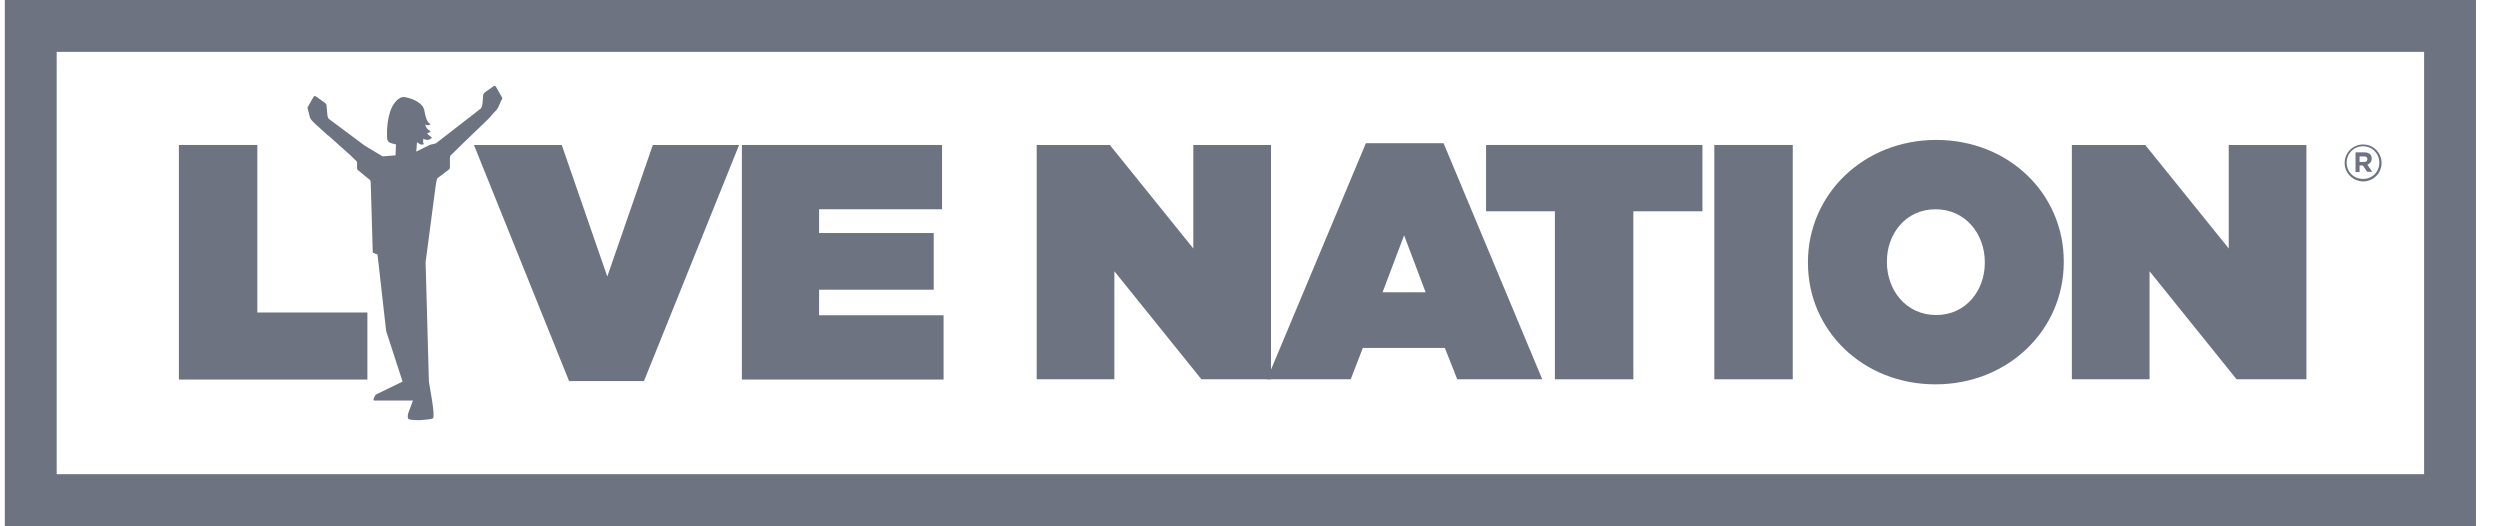 <?xml version="1.0" encoding="UTF-8"?>
<svg width="95px" height="20px" viewBox="0 0 95 20" version="1.1" xmlns="http://www.w3.org/2000/svg" xmlns:xlink="http://www.w3.org/1999/xlink">
    <title>livenation logo gray</title>
    <g id="Page-1" stroke="none" stroke-width="1" fill="none" fill-rule="evenodd">
        <g id="Testimonials-Copy" transform="translate(-693, -388)" fill="#6D7380" fill-rule="nonzero">
            <g id="livenation-logo-gray" transform="translate(693.183, 388)">
                <g id="Group" transform="translate(6.615, 5.317)">
                    <polygon id="Path" points="0 0.192 2.981 0.192 2.981 6.558 7.163 6.558 7.163 9.106 0 9.106"></polygon>
                    <polygon id="Path" points="11.212 0.192 14.548 0.192 16.279 5.192 18.01 0.192 21.288 0.192 17.673 9.163 14.827 9.163"></polygon>
                    <polygon id="Path" points="21.404 0.192 29 0.192 29 2.635 24.327 2.635 24.327 3.538 28.683 3.538 28.683 5.692 24.327 5.692 24.327 6.663 29.058 6.663 29.058 9.106 21.394 9.106 21.394 0.192"></polygon>
                    <polygon id="Path" points="32.587 0.192 35.375 0.192 38.548 4.125 38.548 0.192 41.5 0.192 41.5 9.096 38.856 9.096 35.548 4.99 35.548 9.096 32.596 9.096 32.596 0.192"></polygon>
                    <path d="M45.106,0.125 L48.058,0.125 L51.808,9.096 L48.577,9.096 L48.106,7.904 L44.99,7.904 L44.529,9.096 L41.346,9.096 L45.106,0.125 Z M47.375,5.788 L46.558,3.625 L45.74,5.788 L47.375,5.788 Z" id="Shape"></path>
                    <polygon id="Path" points="52.298 2.712 49.673 2.712 49.673 0.192 57.894 0.192 57.894 2.712 55.269 2.712 55.269 9.096 52.288 9.096 52.288 2.712"></polygon>
                    <polygon id="Path" points="58.346 0.192 61.327 0.192 61.327 9.096 58.346 9.096"></polygon>
                    <path d="M61.904,4.673 L61.904,4.644 C61.904,2.058 64.029,0 66.779,0 C69.529,0 71.625,2.038 71.625,4.615 L71.625,4.644 C71.625,7.231 69.5,9.288 66.75,9.288 C64,9.288 61.904,7.25 61.904,4.673 Z M68.625,4.673 L68.625,4.644 C68.625,3.587 67.904,2.635 66.75,2.635 C65.615,2.635 64.904,3.577 64.904,4.615 L64.904,4.644 C64.904,5.702 65.625,6.654 66.779,6.654 C67.913,6.654 68.625,5.712 68.625,4.673 Z" id="Shape"></path>
                    <polygon id="Path" points="71.933 0.192 74.721 0.192 77.894 4.125 77.894 0.192 80.846 0.192 80.846 9.096 78.192 9.096 74.885 4.99 74.885 9.096 71.933 9.096"></polygon>
                </g>
                <path d="M93.904,20 L0,20 L0,0 L93.904,0 L93.904,20 Z M1.971,18.019 L91.933,18.019 L91.933,1.971 L1.971,1.971 L1.971,18.019 Z" id="Shape"></path>
                <path d="M18.894,3.702 C18.894,3.702 18.702,3.365 18.663,3.298 C18.625,3.231 18.567,3.279 18.567,3.279 C18.567,3.279 18.375,3.423 18.269,3.49 C18.163,3.558 18.173,3.644 18.173,3.683 C18.173,3.731 18.144,3.99 18.144,3.99 C18.135,4.048 18.106,4.096 18.087,4.125 L16.375,5.452 L16.163,5.5 L15.635,5.76 L15.663,5.404 C15.702,5.423 15.76,5.481 15.798,5.49 C15.846,5.5 15.923,5.481 15.923,5.481 C15.923,5.481 15.894,5.413 15.894,5.375 C15.894,5.337 15.904,5.269 15.904,5.269 C15.904,5.269 15.981,5.317 16.048,5.317 C16.096,5.317 16.144,5.298 16.173,5.279 C16.202,5.26 16.231,5.221 16.231,5.221 C16.231,5.221 16.135,5.163 16.096,5.125 C16.077,5.096 16.038,5.058 16.058,5.058 C16.106,5.058 16.183,4.99 16.183,4.99 C16.183,4.99 16.135,4.962 16.087,4.923 C16.038,4.885 16.019,4.856 16,4.808 C15.981,4.76 15.971,4.721 15.971,4.721 C15.971,4.721 16,4.76 16.067,4.76 C16.125,4.76 16.183,4.721 16.183,4.721 C16.183,4.721 16.135,4.692 16.106,4.663 C16.077,4.625 16.048,4.587 16.029,4.538 C16.01,4.471 16,4.433 15.981,4.385 C15.971,4.356 15.971,4.317 15.952,4.25 C15.933,4.096 15.865,4.029 15.865,4.029 C15.663,3.76 15.202,3.692 15.202,3.692 C14.971,3.644 14.731,3.952 14.635,4.26 C14.481,4.769 14.529,5.269 14.529,5.269 C14.529,5.269 14.538,5.365 14.615,5.413 C14.663,5.442 14.865,5.49 14.865,5.49 L14.846,5.904 L14.356,5.942 C14.356,5.942 13.99,5.721 13.683,5.538 L12.327,4.529 C12.327,4.529 12.269,4.49 12.26,4.385 C12.26,4.385 12.231,4.125 12.231,4.077 C12.231,4.029 12.24,3.952 12.135,3.885 C12.029,3.817 11.837,3.673 11.837,3.673 C11.837,3.673 11.769,3.615 11.731,3.683 C11.692,3.75 11.5,4.087 11.5,4.087 L11.596,4.471 C11.596,4.471 11.635,4.548 11.702,4.615 L11.788,4.702 L12.288,5.154 L12.298,5.154 L13.125,5.894 L13.365,6.125 C13.365,6.125 13.385,6.154 13.385,6.202 C13.385,6.25 13.385,6.385 13.385,6.385 C13.385,6.385 13.385,6.423 13.404,6.452 C13.433,6.481 13.875,6.837 13.875,6.837 C13.875,6.837 13.904,6.865 13.904,6.923 L13.981,9.577 C13.981,9.577 13.981,9.615 14.019,9.615 L14.163,9.673 L14.49,12.577 L15.115,14.5 L14.125,14.981 C14.125,14.981 14.087,15 14.067,15.038 C14.067,15.038 14.01,15.154 14.01,15.173 C14.01,15.212 14.038,15.221 14.038,15.221 L15.51,15.221 L15.365,15.606 L15.327,15.712 C15.327,15.712 15.279,15.904 15.356,15.933 C15.442,15.962 15.702,15.971 15.817,15.962 C15.962,15.952 16.221,15.933 16.269,15.894 C16.308,15.856 16.327,15.673 16.115,14.5 L15.99,9.962 L16.365,7.115 C16.404,6.798 16.442,6.769 16.442,6.769 C16.442,6.769 16.846,6.471 16.885,6.433 C16.923,6.394 16.913,6.337 16.913,6.337 L16.913,6.019 C16.913,5.962 16.933,5.913 16.933,5.913 L17.26,5.596 L17.356,5.5 L18.394,4.5 L18.577,4.288 L18.663,4.202 C18.721,4.135 18.76,4.058 18.76,4.058 C18.76,4.058 18.837,3.865 18.865,3.808 C18.923,3.769 18.894,3.702 18.894,3.702" id="Path"></path>
                <path d="M88.913,6.192 L88.913,6.192 C88.913,5.808 89.221,5.49 89.615,5.49 C90.01,5.49 90.317,5.808 90.317,6.192 L90.317,6.192 C90.317,6.577 90.01,6.894 89.615,6.894 C89.212,6.885 88.913,6.567 88.913,6.192 Z M90.231,6.183 L90.231,6.183 C90.231,5.837 89.962,5.558 89.615,5.558 C89.26,5.558 88.99,5.837 88.99,6.183 L88.99,6.183 C88.99,6.529 89.26,6.798 89.606,6.798 C89.962,6.808 90.231,6.529 90.231,6.183 Z M89.327,5.788 L89.654,5.788 C89.75,5.788 89.837,5.817 89.885,5.865 C89.923,5.904 89.942,5.962 89.942,6.029 L89.942,6.029 C89.942,6.144 89.875,6.221 89.779,6.26 L89.962,6.529 L89.769,6.529 L89.606,6.288 L89.606,6.288 L89.481,6.288 L89.481,6.538 L89.327,6.538 L89.327,5.788 Z M89.654,6.154 C89.74,6.154 89.779,6.106 89.779,6.048 L89.779,6.048 C89.779,5.981 89.731,5.942 89.644,5.942 L89.481,5.942 L89.481,6.154 L89.654,6.154 Z" id="Shape"></path>
            </g>
        </g>
    </g>
</svg>